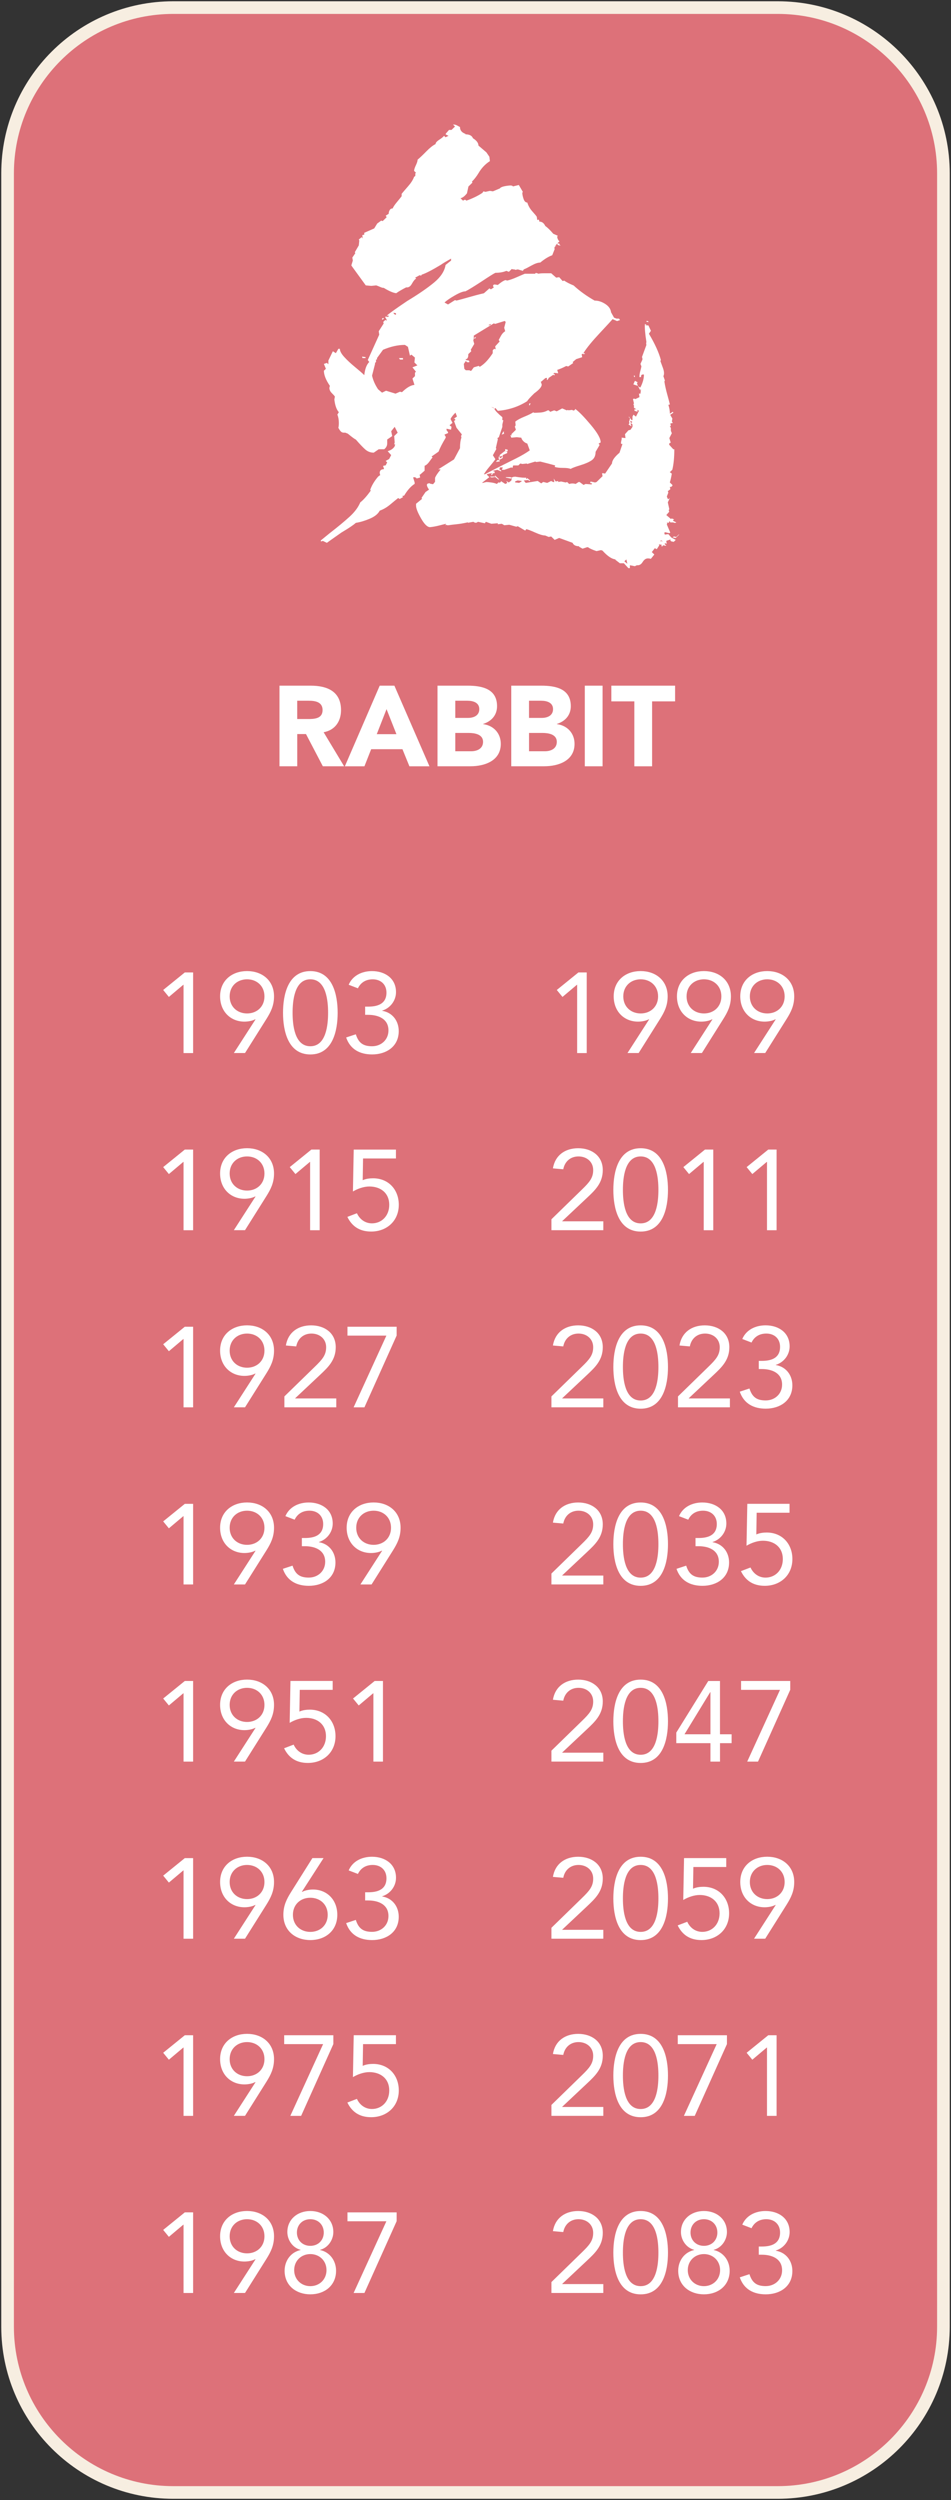 <?xml version="1.0" encoding="utf-8"?>
<!-- Generator: Adobe Illustrator 27.0.0, SVG Export Plug-In . SVG Version: 6.00 Build 0)  -->
<svg version="1.1" id="Rabbit" xmlns="http://www.w3.org/2000/svg" xmlns:xlink="http://www.w3.org/1999/xlink" x="0px" y="0px"
	 viewBox="0 0 376 988" style="enable-background:new 0 0 376 988;" xml:space="preserve">
<rect x="0" y="0" width="376" height="988" fill="#333333" stroke="none"/>
<style type="text/css">
	.st0{fill:#dd7179;}
	.st1{fill:#F7EEE1;}
	.st2{fill:#FFFFFF;}
</style>
<g>
	<g>
		<path class="st0" d="M68.5,985C32.38,985,3,955.62,3,919.5v-851C3,32.38,32.38,3,68.5,3h239C343.62,3,373,32.38,373,68.5v851
			c0,36.12-29.38,65.5-65.5,65.5H68.5z"/>
		<path class="st1" d="M307.5,5.5c34.74,0,63,28.26,63,63v851c0,34.74-28.26,63-63,63h-239c-34.74,0-63-28.26-63-63v-851
			c0-34.74,28.26-63,63-63H307.5 M307.5,0.5h-239c-37.56,0-68,30.44-68,68v851c0,37.56,30.44,68,68,68h239c37.56,0,68-30.44,68-68
			v-851C375.5,30.94,345.06,0.5,307.5,0.5L307.5,0.5z"/>
	</g>
	<g>
		<path class="st2" d="M110.49,270.97h12.33c6.53,0,12.01,2.25,12.01,9.67c0,4.45-2.38,7.92-6.88,8.73l8.1,13.45h-8.41l-6.66-12.73
			h-3.46v12.73h-7.02V270.97z M117.51,284.16h4.14c2.57,0,5.89-0.09,5.89-3.55c0-3.19-2.88-3.69-5.44-3.69h-4.59V284.16z"/>
		<path class="st2" d="M150.13,270.97h5.8l13.86,31.86h-7.92l-2.75-6.75h-12.37l-2.66,6.75h-7.74L150.13,270.97z M152.83,280.24
			l-3.87,9.9h7.78L152.83,280.24z"/>
		<path class="st2" d="M172.99,270.97h11.88c5.58,0,11.65,1.17,11.65,8.1c0,3.56-2.21,5.98-5.49,7.02v0.09
			c4.18,0.54,6.97,3.65,6.97,7.78c0,6.66-6.3,8.86-11.97,8.86h-13.05V270.97z M180.01,283.71h5.08c2.16,0,4.41-0.9,4.41-3.46
			c0-2.66-2.52-3.33-4.72-3.33h-4.77V283.71z M180.01,296.89h6.3c2.2,0,4.68-0.94,4.68-3.73c0-3.01-3.38-3.51-5.67-3.51h-5.31
			V296.89z"/>
		<path class="st2" d="M202.15,270.97h11.88c5.58,0,11.65,1.17,11.65,8.1c0,3.56-2.21,5.98-5.49,7.02v0.09
			c4.18,0.54,6.97,3.65,6.97,7.78c0,6.66-6.3,8.86-11.97,8.86h-13.05V270.97z M209.17,283.71h5.08c2.16,0,4.41-0.9,4.41-3.46
			c0-2.66-2.52-3.33-4.73-3.33h-4.77V283.71z M209.17,296.89h6.3c2.21,0,4.68-0.94,4.68-3.73c0-3.01-3.38-3.51-5.67-3.51h-5.31
			V296.89z"/>
		<path class="st2" d="M231.22,270.97h7.02v31.86h-7.02V270.97z"/>
		<path class="st2" d="M250.8,277.18h-9.09v-6.21h25.2v6.21h-9.09v25.65h-7.02V277.18z"/>
	</g>
	<g>
		<g>
			<path class="st2" d="M76.35,416.17h-3.78v-27h-0.09l-5.71,4.81l-2.25-2.75l8.55-6.93h3.28V416.17z"/>
			<path class="st2" d="M101.01,402.89l-0.09-0.09c-1.17,0.67-2.97,0.94-4.27,0.94c-5.53,0-9.63-4.05-9.63-9.99
				c0-6.21,4.64-9.99,10.66-9.99c6.03,0,10.66,3.78,10.66,9.99c0,3.69-1.3,6.21-3.01,8.95l-8.46,13.45h-4.41L101.01,402.89z
				 M104.56,393.76c0-4.14-3.06-6.75-6.88-6.75c-3.82,0-6.88,2.61-6.88,6.75c0,4.14,3.06,6.75,6.88,6.75
				C101.5,400.51,104.56,397.9,104.56,393.76z"/>
			<path class="st2" d="M122.7,383.77c8.77,0,10.8,9.23,10.8,16.47s-2.02,16.47-10.8,16.47c-8.77,0-10.8-9.22-10.8-16.47
				S113.92,383.77,122.7,383.77z M122.7,413.47c6.3,0,7.02-8.55,7.02-13.23c0-4.68-0.72-13.23-7.02-13.23
				c-6.3,0-7.02,8.55-7.02,13.23C115.68,404.92,116.4,413.47,122.7,413.47z"/>
			<path class="st2" d="M144.39,397.81h1.17c3.15,0,7.24-0.72,7.24-5.53c0-3.24-2.25-5.26-5.44-5.26c-2.65,0-4.72,1.21-5.85,3.55
				l-3.65-1.4c1.53-3.6,5.17-5.4,9.22-5.4c5.08,0,9.49,2.83,9.49,8.32c0,3.33-2.25,6.3-5.44,7.29v0.09c4.05,0.67,6.52,4,6.52,8.01
				c0,6.07-4.86,9.22-10.53,9.22c-4.81,0-8.64-1.98-10.26-6.7l3.82-1.26c1.08,3.42,2.92,4.73,6.43,4.73c3.6,0,6.48-2.56,6.48-6.25
				c0-4.68-4.14-6.17-8.05-6.17h-1.17V397.81z"/>
			<path class="st2" d="M76.35,486.17h-3.78v-27h-0.09l-5.71,4.81l-2.25-2.75l8.55-6.93h3.28V486.17z"/>
			<path class="st2" d="M101.01,472.89l-0.09-0.09c-1.17,0.67-2.97,0.94-4.27,0.94c-5.53,0-9.63-4.05-9.63-9.99
				c0-6.21,4.64-9.99,10.66-9.99c6.03,0,10.66,3.78,10.66,9.99c0,3.69-1.3,6.21-3.01,8.95l-8.46,13.45h-4.41L101.01,472.89z
				 M104.56,463.76c0-4.14-3.06-6.75-6.88-6.75c-3.82,0-6.88,2.61-6.88,6.75c0,4.14,3.06,6.75,6.88,6.75
				C101.5,470.51,104.56,467.9,104.56,463.76z"/>
			<path class="st2" d="M126.39,486.17h-3.78v-27h-0.09l-5.71,4.81l-2.25-2.75l8.55-6.93h3.28V486.17z"/>
			<path class="st2" d="M156.54,457.82h-13l-0.14,8.59c1.22-0.58,2.79-0.76,4.1-0.76c6.12,0,10.17,4.5,10.17,10.48
				c0,6.34-4.72,10.57-10.93,10.57c-4.81,0-7.69-2.29-9.4-5.8l3.78-1.44c1.08,2.38,3.24,4,5.94,4c3.82,0,6.84-2.93,6.84-7.33
				c0-4.68-3.42-7.24-7.88-7.24c-2.16,0-4.59,0.85-6.48,1.98l0.31-16.56h16.69V457.82z"/>
			<path class="st2" d="M76.35,556.17h-3.78v-27h-0.09l-5.71,4.82l-2.25-2.75l8.55-6.93h3.28V556.17z"/>
			<path class="st2" d="M101.01,542.89l-0.09-0.09c-1.17,0.67-2.97,0.94-4.27,0.94c-5.53,0-9.63-4.05-9.63-9.99
				c0-6.21,4.64-9.99,10.66-9.99c6.03,0,10.66,3.78,10.66,9.99c0,3.69-1.3,6.21-3.01,8.96l-8.46,13.45h-4.41L101.01,542.89z
				 M104.56,533.76c0-4.14-3.06-6.75-6.88-6.75c-3.82,0-6.88,2.61-6.88,6.75s3.06,6.75,6.88,6.75
				C101.5,540.51,104.56,537.9,104.56,533.76z"/>
			<path class="st2" d="M112.44,551.85l12.01-11.7c3.01-2.92,4.5-4.63,4.5-7.74c0-3.33-2.61-5.4-5.8-5.4s-5.44,2.02-6.03,5.08
				l-4.09-0.36c0.85-5.22,4.86-7.96,9.99-7.96c5.26,0,9.72,2.97,9.72,8.64c0,5.08-3.01,7.92-6.21,10.93l-9.81,9.22v0.09h16.24v3.51
				h-20.52V551.85z"/>
			<path class="st2" d="M156.81,527.82l-12.73,28.35h-4.27l12.96-28.35h-15.39v-3.51h19.44V527.82z"/>
			<path class="st2" d="M76.35,626.17h-3.78v-27h-0.09l-5.71,4.81l-2.25-2.74l8.55-6.93h3.28V626.17z"/>
			<path class="st2" d="M101.01,612.89l-0.09-0.09c-1.17,0.67-2.97,0.94-4.27,0.94c-5.53,0-9.63-4.05-9.63-9.99
				c0-6.21,4.64-9.99,10.66-9.99c6.03,0,10.66,3.78,10.66,9.99c0,3.69-1.3,6.21-3.01,8.96l-8.46,13.45h-4.41L101.01,612.89z
				 M104.56,603.76c0-4.14-3.06-6.75-6.88-6.75c-3.82,0-6.88,2.61-6.88,6.75s3.06,6.75,6.88,6.75
				C101.5,610.51,104.56,607.9,104.56,603.76z"/>
			<path class="st2" d="M119.37,607.81h1.17c3.15,0,7.24-0.72,7.24-5.53c0-3.24-2.25-5.27-5.44-5.27c-2.65,0-4.72,1.21-5.85,3.56
				l-3.65-1.4c1.53-3.6,5.17-5.4,9.22-5.4c5.08,0,9.49,2.83,9.49,8.32c0,3.33-2.25,6.3-5.44,7.29v0.09c4.05,0.67,6.52,4,6.52,8.01
				c0,6.07-4.86,9.22-10.53,9.22c-4.81,0-8.64-1.98-10.26-6.71l3.82-1.26c1.08,3.42,2.92,4.72,6.43,4.72c3.6,0,6.48-2.56,6.48-6.25
				c0-4.68-4.14-6.16-8.05-6.16h-1.17V607.81z"/>
			<path class="st2" d="M151.05,612.89l-0.09-0.09c-1.17,0.67-2.97,0.94-4.27,0.94c-5.53,0-9.63-4.05-9.63-9.99
				c0-6.21,4.64-9.99,10.66-9.99c6.03,0,10.66,3.78,10.66,9.99c0,3.69-1.3,6.21-3.01,8.96l-8.46,13.45h-4.41L151.05,612.89z
				 M154.6,603.76c0-4.14-3.06-6.75-6.88-6.75c-3.82,0-6.88,2.61-6.88,6.75s3.06,6.75,6.88,6.75
				C151.54,610.51,154.6,607.9,154.6,603.76z"/>
			<path class="st2" d="M76.35,696.17h-3.78v-27h-0.09l-5.71,4.81l-2.25-2.74l8.55-6.93h3.28V696.17z"/>
			<path class="st2" d="M101.01,682.89l-0.09-0.09c-1.17,0.67-2.97,0.94-4.27,0.94c-5.53,0-9.63-4.05-9.63-9.99
				c0-6.21,4.64-9.99,10.66-9.99c6.03,0,10.66,3.78,10.66,9.99c0,3.69-1.3,6.21-3.01,8.96l-8.46,13.45h-4.41L101.01,682.89z
				 M104.56,673.76c0-4.14-3.06-6.75-6.88-6.75c-3.82,0-6.88,2.61-6.88,6.75s3.06,6.75,6.88,6.75
				C101.5,680.51,104.56,677.9,104.56,673.76z"/>
			<path class="st2" d="M131.52,667.82h-13l-0.14,8.59c1.22-0.58,2.79-0.77,4.1-0.77c6.12,0,10.17,4.5,10.17,10.49
				c0,6.34-4.72,10.57-10.93,10.57c-4.81,0-7.69-2.29-9.4-5.8l3.78-1.44c1.08,2.38,3.24,4,5.94,4c3.82,0,6.84-2.92,6.84-7.33
				c0-4.68-3.42-7.25-7.87-7.25c-2.16,0-4.59,0.85-6.48,1.98l0.31-16.56h16.69V667.82z"/>
			<path class="st2" d="M151.41,696.17h-3.78v-27h-0.09l-5.71,4.81l-2.25-2.74l8.55-6.93h3.28V696.17z"/>
			<path class="st2" d="M76.35,766.17h-3.78v-27h-0.09l-5.71,4.81l-2.25-2.74l8.55-6.93h3.28V766.17z"/>
			<path class="st2" d="M101.01,752.89l-0.09-0.09c-1.17,0.67-2.97,0.94-4.27,0.94c-5.53,0-9.63-4.05-9.63-9.99
				c0-6.21,4.64-9.99,10.66-9.99c6.03,0,10.66,3.78,10.66,9.99c0,3.69-1.3,6.21-3.01,8.96l-8.46,13.45h-4.41L101.01,752.89z
				 M104.56,743.76c0-4.14-3.06-6.75-6.88-6.75c-3.82,0-6.88,2.61-6.88,6.75s3.06,6.75,6.88,6.75
				C101.5,750.51,104.56,747.9,104.56,743.76z"/>
			<path class="st2" d="M119.37,747.58l0.09,0.09c1.17-0.67,2.97-0.95,4.27-0.95c5.53,0,9.63,4.05,9.63,9.99
				c0,6.21-4.63,9.99-10.66,9.99s-10.66-3.78-10.66-9.99c0-3.69,1.31-6.21,3.02-8.96l8.46-13.45h4.41L119.37,747.58z M115.81,756.72
				c0,4.14,3.06,6.75,6.88,6.75c3.83,0,6.88-2.61,6.88-6.75c0-4.14-3.06-6.75-6.88-6.75C118.87,749.97,115.81,752.58,115.81,756.72z
				"/>
			<path class="st2" d="M144.39,747.81h1.17c3.15,0,7.24-0.72,7.24-5.53c0-3.24-2.25-5.27-5.44-5.27c-2.65,0-4.72,1.21-5.85,3.56
				l-3.65-1.4c1.53-3.6,5.17-5.4,9.22-5.4c5.08,0,9.49,2.83,9.49,8.32c0,3.33-2.25,6.3-5.44,7.29v0.09c4.05,0.67,6.52,4,6.52,8.01
				c0,6.07-4.86,9.22-10.53,9.22c-4.81,0-8.64-1.98-10.26-6.71l3.82-1.26c1.08,3.42,2.92,4.72,6.43,4.72c3.6,0,6.48-2.56,6.48-6.25
				c0-4.68-4.14-6.16-8.05-6.16h-1.17V747.81z"/>
			<path class="st2" d="M76.35,836.17h-3.78v-27h-0.09l-5.71,4.81l-2.25-2.74l8.55-6.93h3.28V836.17z"/>
			<path class="st2" d="M101.01,822.89l-0.09-0.09c-1.17,0.67-2.97,0.94-4.27,0.94c-5.53,0-9.63-4.05-9.63-9.99
				c0-6.21,4.64-9.99,10.66-9.99c6.03,0,10.66,3.78,10.66,9.99c0,3.69-1.3,6.21-3.01,8.96l-8.46,13.45h-4.41L101.01,822.89z
				 M104.56,813.76c0-4.14-3.06-6.75-6.88-6.75c-3.82,0-6.88,2.61-6.88,6.75s3.06,6.75,6.88,6.75
				C101.5,820.51,104.56,817.9,104.56,813.76z"/>
			<path class="st2" d="M131.79,807.82l-12.73,28.35h-4.27l12.96-28.35h-15.39v-3.51h19.44V807.82z"/>
			<path class="st2" d="M156.54,807.82h-13l-0.14,8.59c1.22-0.58,2.79-0.77,4.1-0.77c6.12,0,10.17,4.5,10.17,10.49
				c0,6.34-4.72,10.57-10.93,10.57c-4.81,0-7.69-2.29-9.4-5.8l3.78-1.44c1.08,2.38,3.24,4,5.94,4c3.82,0,6.84-2.92,6.84-7.33
				c0-4.68-3.42-7.25-7.88-7.25c-2.16,0-4.59,0.85-6.48,1.98l0.31-16.56h16.69V807.82z"/>
			<path class="st2" d="M76.35,906.17h-3.78v-27h-0.09l-5.71,4.81l-2.25-2.74l8.55-6.93h3.28V906.17z"/>
			<path class="st2" d="M101.01,892.89l-0.09-0.09c-1.17,0.67-2.97,0.94-4.27,0.94c-5.53,0-9.63-4.05-9.63-9.99
				c0-6.21,4.64-9.99,10.66-9.99c6.03,0,10.66,3.78,10.66,9.99c0,3.69-1.3,6.21-3.01,8.96l-8.46,13.45h-4.41L101.01,892.89z
				 M104.56,883.76c0-4.14-3.06-6.75-6.88-6.75c-3.82,0-6.88,2.61-6.88,6.75s3.06,6.75,6.88,6.75
				C101.5,890.51,104.56,887.9,104.56,883.76z"/>
			<path class="st2" d="M122.7,873.77c5.13,0,9.09,3.33,9.09,8.32c0,3.01-1.98,6.17-5.22,7.02v0.09c3.82,0.81,6.3,4.18,6.3,8.19
				c0,5.8-4.5,9.31-10.17,9.31c-5.67,0-10.17-3.51-10.17-9.31c0-4,2.48-7.38,6.3-8.19v-0.09c-3.24-0.85-5.22-4-5.22-7.02
				C113.61,877.1,117.57,873.77,122.7,873.77z M122.7,903.47c3.56,0,6.39-2.61,6.39-6.34c0-3.73-2.83-6.34-6.39-6.34
				c-3.55,0-6.39,2.61-6.39,6.34C116.31,900.86,119.14,903.47,122.7,903.47z M122.7,887.54c3.15,0,5.31-2.25,5.31-5.26
				c0-3.02-2.16-5.27-5.31-5.27s-5.31,2.25-5.31,5.27C117.39,885.29,119.55,887.54,122.7,887.54z"/>
			<path class="st2" d="M156.81,877.82l-12.73,28.35h-4.27l12.96-28.35h-15.39v-3.51h19.44V877.82z"/>
		</g>
		<g>
			<path class="st2" d="M231.97,416.17h-3.78v-27h-0.09l-5.71,4.81l-2.25-2.75l8.55-6.93h3.28V416.17z"/>
			<path class="st2" d="M256.63,402.89l-0.09-0.09c-1.17,0.67-2.97,0.94-4.27,0.94c-5.54,0-9.63-4.05-9.63-9.99
				c0-6.21,4.63-9.99,10.66-9.99c6.03,0,10.67,3.78,10.67,9.99c0,3.69-1.3,6.21-3.01,8.95l-8.46,13.45h-4.41L256.63,402.89z
				 M260.19,393.76c0-4.14-3.06-6.75-6.88-6.75c-3.82,0-6.88,2.61-6.88,6.75c0,4.14,3.06,6.75,6.88,6.75
				C257.13,400.51,260.19,397.9,260.19,393.76z"/>
			<path class="st2" d="M281.65,402.89l-0.09-0.09c-1.17,0.67-2.97,0.94-4.28,0.94c-5.53,0-9.63-4.05-9.63-9.99
				c0-6.21,4.63-9.99,10.67-9.99c6.03,0,10.66,3.78,10.66,9.99c0,3.69-1.3,6.21-3.01,8.95l-8.46,13.45h-4.41L281.65,402.89z
				 M285.21,393.76c0-4.14-3.06-6.75-6.88-6.75s-6.88,2.61-6.88,6.75c0,4.14,3.06,6.75,6.88,6.75S285.21,397.9,285.21,393.76z"/>
			<path class="st2" d="M306.67,402.89l-0.09-0.09c-1.17,0.67-2.97,0.94-4.27,0.94c-5.54,0-9.63-4.05-9.63-9.99
				c0-6.21,4.63-9.99,10.66-9.99c6.03,0,10.67,3.78,10.67,9.99c0,3.69-1.3,6.21-3.01,8.95l-8.46,13.45h-4.41L306.67,402.89z
				 M310.23,393.76c0-4.14-3.06-6.75-6.88-6.75c-3.82,0-6.88,2.61-6.88,6.75c0,4.14,3.06,6.75,6.88,6.75
				C307.17,400.51,310.23,397.9,310.23,393.76z"/>
			<path class="st2" d="M218.02,481.85l12.01-11.7c3.01-2.92,4.5-4.63,4.5-7.74c0-3.33-2.61-5.4-5.8-5.4c-3.2,0-5.45,2.02-6.03,5.08
				l-4.09-0.36c0.86-5.22,4.86-7.96,9.99-7.96c5.26,0,9.72,2.97,9.72,8.64c0,5.08-3.01,7.92-6.21,10.93l-9.81,9.22v0.09h16.24v3.51
				h-20.52V481.85z"/>
			<path class="st2" d="M253.3,453.77c8.78,0,10.8,9.23,10.8,16.47s-2.02,16.47-10.8,16.47c-8.77,0-10.8-9.22-10.8-16.47
				S244.53,453.77,253.3,453.77z M253.3,483.47c6.3,0,7.02-8.55,7.02-13.23c0-4.68-0.72-13.23-7.02-13.23
				c-6.3,0-7.02,8.55-7.02,13.23C246.28,474.92,247,483.47,253.3,483.47z"/>
			<path class="st2" d="M282.01,486.17h-3.78v-27h-0.09l-5.71,4.81l-2.25-2.75l8.55-6.93h3.28V486.17z"/>
			<path class="st2" d="M307.03,486.17h-3.78v-27h-0.09l-5.71,4.81l-2.25-2.75l8.55-6.93h3.29V486.17z"/>
			<path class="st2" d="M218.02,551.85l12.01-11.7c3.01-2.92,4.5-4.63,4.5-7.74c0-3.33-2.61-5.4-5.8-5.4c-3.2,0-5.45,2.02-6.03,5.08
				l-4.09-0.36c0.86-5.22,4.86-7.96,9.99-7.96c5.26,0,9.72,2.97,9.72,8.64c0,5.08-3.01,7.92-6.21,10.93l-9.81,9.22v0.09h16.24v3.51
				h-20.52V551.85z"/>
			<path class="st2" d="M253.3,523.77c8.78,0,10.8,9.22,10.8,16.47c0,7.25-2.02,16.47-10.8,16.47c-8.77,0-10.8-9.22-10.8-16.47
				C242.5,532.99,244.53,523.77,253.3,523.77z M253.3,553.47c6.3,0,7.02-8.55,7.02-13.23s-0.72-13.23-7.02-13.23
				c-6.3,0-7.02,8.55-7.02,13.23S247,553.47,253.3,553.47z"/>
			<path class="st2" d="M268.06,551.85l12.01-11.7c3.01-2.92,4.5-4.63,4.5-7.74c0-3.33-2.61-5.4-5.8-5.4c-3.2,0-5.45,2.02-6.03,5.08
				l-4.09-0.36c0.86-5.22,4.86-7.96,9.99-7.96c5.26,0,9.72,2.97,9.72,8.64c0,5.08-3.01,7.92-6.21,10.93l-9.81,9.22v0.09h16.24v3.51
				h-20.52V551.85z"/>
			<path class="st2" d="M300.01,537.81h1.17c3.15,0,7.24-0.72,7.24-5.54c0-3.24-2.25-5.26-5.44-5.26c-2.66,0-4.72,1.21-5.85,3.55
				l-3.65-1.4c1.53-3.6,5.17-5.4,9.22-5.4c5.08,0,9.5,2.83,9.5,8.32c0,3.33-2.25,6.3-5.45,7.29v0.09c4.05,0.67,6.53,4,6.53,8.01
				c0,6.07-4.86,9.22-10.53,9.22c-4.81,0-8.64-1.98-10.26-6.71l3.82-1.26c1.08,3.42,2.92,4.72,6.43,4.72c3.6,0,6.48-2.56,6.48-6.25
				c0-4.68-4.14-6.16-8.05-6.16h-1.17V537.81z"/>
			<path class="st2" d="M218.02,621.85l12.01-11.7c3.01-2.92,4.5-4.63,4.5-7.74c0-3.33-2.61-5.4-5.8-5.4c-3.2,0-5.45,2.03-6.03,5.08
				l-4.09-0.36c0.86-5.22,4.86-7.96,9.99-7.96c5.26,0,9.72,2.97,9.72,8.64c0,5.08-3.01,7.92-6.21,10.93l-9.81,9.22v0.09h16.24v3.51
				h-20.52V621.85z"/>
			<path class="st2" d="M253.3,593.77c8.78,0,10.8,9.22,10.8,16.47c0,7.25-2.02,16.47-10.8,16.47c-8.77,0-10.8-9.22-10.8-16.47
				C242.5,602.99,244.53,593.77,253.3,593.77z M253.3,623.47c6.3,0,7.02-8.55,7.02-13.23s-0.72-13.23-7.02-13.23
				c-6.3,0-7.02,8.55-7.02,13.23S247,623.47,253.3,623.47z"/>
			<path class="st2" d="M274.99,607.81h1.17c3.15,0,7.25-0.72,7.25-5.53c0-3.24-2.25-5.27-5.45-5.27c-2.65,0-4.72,1.21-5.85,3.56
				l-3.64-1.4c1.53-3.6,5.17-5.4,9.22-5.4c5.08,0,9.49,2.83,9.49,8.32c0,3.33-2.25,6.3-5.44,7.29v0.09c4.05,0.67,6.52,4,6.52,8.01
				c0,6.07-4.86,9.22-10.53,9.22c-4.81,0-8.64-1.98-10.26-6.71l3.83-1.26c1.08,3.42,2.92,4.72,6.43,4.72c3.6,0,6.48-2.56,6.48-6.25
				c0-4.68-4.14-6.16-8.05-6.16h-1.17V607.81z"/>
			<path class="st2" d="M312.16,597.82h-13l-0.13,8.59c1.21-0.58,2.79-0.77,4.09-0.77c6.12,0,10.17,4.5,10.17,10.49
				c0,6.34-4.72,10.57-10.93,10.57c-4.82,0-7.7-2.29-9.41-5.8l3.78-1.44c1.08,2.38,3.24,4,5.94,4c3.83,0,6.84-2.92,6.84-7.33
				c0-4.68-3.42-7.25-7.88-7.25c-2.16,0-4.59,0.85-6.48,1.98l0.32-16.56h16.69V597.82z"/>
			<path class="st2" d="M218.02,691.85l12.01-11.7c3.01-2.92,4.5-4.63,4.5-7.74c0-3.33-2.61-5.4-5.8-5.4c-3.2,0-5.45,2.03-6.03,5.08
				l-4.09-0.36c0.86-5.22,4.86-7.96,9.99-7.96c5.26,0,9.72,2.97,9.72,8.64c0,5.08-3.01,7.92-6.21,10.93l-9.81,9.22v0.09h16.24v3.51
				h-20.52V691.85z"/>
			<path class="st2" d="M253.3,663.77c8.78,0,10.8,9.22,10.8,16.47c0,7.25-2.02,16.47-10.8,16.47c-8.77,0-10.8-9.22-10.8-16.47
				C242.5,672.99,244.53,663.77,253.3,663.77z M253.3,693.47c6.3,0,7.02-8.55,7.02-13.23s-0.72-13.23-7.02-13.23
				c-6.3,0-7.02,8.55-7.02,13.23S247,693.47,253.3,693.47z"/>
			<path class="st2" d="M284.67,685.37h4.59v3.51h-4.59v7.29h-3.78v-7.29h-13.5v-4.18l12.64-20.38h4.63V685.37z M280.89,668.72
				h-0.09l-10.17,16.65h10.26V668.72z"/>
			<path class="st2" d="M312.43,667.82l-12.73,28.35h-4.27l12.96-28.35h-15.39v-3.51h19.44V667.82z"/>
			<path class="st2" d="M218.02,761.85l12.01-11.7c3.01-2.92,4.5-4.63,4.5-7.74c0-3.33-2.61-5.4-5.8-5.4c-3.2,0-5.45,2.03-6.03,5.08
				l-4.09-0.36c0.86-5.22,4.86-7.96,9.99-7.96c5.26,0,9.72,2.97,9.72,8.64c0,5.08-3.01,7.92-6.21,10.93l-9.81,9.22v0.09h16.24v3.51
				h-20.52V761.85z"/>
			<path class="st2" d="M253.3,733.77c8.78,0,10.8,9.22,10.8,16.47c0,7.25-2.02,16.47-10.8,16.47c-8.77,0-10.8-9.22-10.8-16.47
				C242.5,742.99,244.53,733.77,253.3,733.77z M253.3,763.47c6.3,0,7.02-8.55,7.02-13.23s-0.72-13.23-7.02-13.23
				c-6.3,0-7.02,8.55-7.02,13.23S247,763.47,253.3,763.47z"/>
			<path class="st2" d="M287.14,737.82h-13l-0.14,8.59c1.22-0.58,2.79-0.77,4.1-0.77c6.12,0,10.17,4.5,10.17,10.49
				c0,6.34-4.72,10.57-10.93,10.57c-4.81,0-7.69-2.29-9.4-5.8l3.78-1.44c1.08,2.38,3.24,4,5.94,4c3.82,0,6.84-2.92,6.84-7.33
				c0-4.68-3.42-7.25-7.88-7.25c-2.16,0-4.59,0.85-6.48,1.98l0.31-16.56h16.69V737.82z"/>
			<path class="st2" d="M306.67,752.89l-0.09-0.09c-1.17,0.67-2.97,0.94-4.27,0.94c-5.54,0-9.63-4.05-9.63-9.99
				c0-6.21,4.63-9.99,10.66-9.99c6.03,0,10.67,3.78,10.67,9.99c0,3.69-1.3,6.21-3.01,8.96l-8.46,13.45h-4.41L306.67,752.89z
				 M310.23,743.76c0-4.14-3.06-6.75-6.88-6.75c-3.82,0-6.88,2.61-6.88,6.75s3.06,6.75,6.88,6.75
				C307.17,750.51,310.23,747.9,310.23,743.76z"/>
			<path class="st2" d="M218.02,831.85l12.01-11.7c3.01-2.92,4.5-4.63,4.5-7.74c0-3.33-2.61-5.4-5.8-5.4c-3.2,0-5.45,2.03-6.03,5.08
				l-4.09-0.36c0.86-5.22,4.86-7.96,9.99-7.96c5.26,0,9.72,2.97,9.72,8.64c0,5.08-3.01,7.92-6.21,10.93l-9.81,9.22v0.09h16.24v3.51
				h-20.52V831.85z"/>
			<path class="st2" d="M253.3,803.77c8.78,0,10.8,9.22,10.8,16.47c0,7.25-2.02,16.47-10.8,16.47c-8.77,0-10.8-9.22-10.8-16.47
				C242.5,812.99,244.53,803.77,253.3,803.77z M253.3,833.47c6.3,0,7.02-8.55,7.02-13.23s-0.72-13.23-7.02-13.23
				c-6.3,0-7.02,8.55-7.02,13.23S247,833.47,253.3,833.47z"/>
			<path class="st2" d="M287.41,807.82l-12.73,28.35h-4.28l12.96-28.35h-15.39v-3.51h19.44V807.82z"/>
			<path class="st2" d="M307.03,836.17h-3.78v-27h-0.09l-5.71,4.81l-2.25-2.74l8.55-6.93h3.29V836.17z"/>
			<path class="st2" d="M218.02,901.85l12.01-11.7c3.01-2.92,4.5-4.63,4.5-7.74c0-3.33-2.61-5.4-5.8-5.4c-3.2,0-5.45,2.03-6.03,5.08
				l-4.09-0.36c0.86-5.22,4.86-7.96,9.99-7.96c5.26,0,9.72,2.97,9.72,8.64c0,5.08-3.01,7.92-6.21,10.93l-9.81,9.22v0.09h16.24v3.51
				h-20.52V901.85z"/>
			<path class="st2" d="M253.3,873.77c8.78,0,10.8,9.22,10.8,16.47c0,7.25-2.02,16.47-10.8,16.47c-8.77,0-10.8-9.22-10.8-16.47
				C242.5,882.99,244.53,873.77,253.3,873.77z M253.3,903.47c6.3,0,7.02-8.55,7.02-13.23s-0.72-13.23-7.02-13.23
				c-6.3,0-7.02,8.55-7.02,13.23S247,903.47,253.3,903.47z"/>
			<path class="st2" d="M278.32,873.77c5.13,0,9.09,3.33,9.09,8.32c0,3.01-1.98,6.17-5.22,7.02v0.09c3.82,0.81,6.3,4.18,6.3,8.19
				c0,5.8-4.5,9.31-10.17,9.31s-10.17-3.51-10.17-9.31c0-4,2.48-7.38,6.3-8.19v-0.09c-3.24-0.85-5.22-4-5.22-7.02
				C269.23,877.1,273.19,873.77,278.32,873.77z M278.32,903.47c3.55,0,6.39-2.61,6.39-6.34c0-3.73-2.83-6.34-6.39-6.34
				s-6.39,2.61-6.39,6.34C271.93,900.86,274.77,903.47,278.32,903.47z M278.32,887.54c3.15,0,5.31-2.25,5.31-5.26
				c0-3.02-2.16-5.27-5.31-5.27c-3.15,0-5.31,2.25-5.31,5.27C273.01,885.29,275.17,887.54,278.32,887.54z"/>
			<path class="st2" d="M300.01,887.81h1.17c3.15,0,7.24-0.72,7.24-5.53c0-3.24-2.25-5.27-5.44-5.27c-2.66,0-4.72,1.21-5.85,3.56
				l-3.65-1.4c1.53-3.6,5.17-5.4,9.22-5.4c5.08,0,9.5,2.83,9.5,8.32c0,3.33-2.25,6.3-5.45,7.29v0.09c4.05,0.67,6.53,4,6.53,8.01
				c0,6.07-4.86,9.22-10.53,9.22c-4.81,0-8.64-1.98-10.26-6.71l3.82-1.26c1.08,3.42,2.92,4.72,6.43,4.72c3.6,0,6.48-2.56,6.48-6.25
				c0-4.68-4.14-6.16-8.05-6.16h-1.17V887.81z"/>
		</g>
	</g>
	<g>
		<path class="st2" d="M265.39,212.4l1.78,0.96l-0.79,0.77l-0.99-0.19l-0.39-0.39l0.2-0.39l-1.78,0.58l0.2,1.16l-0.59-0.19h-0.2
			c0,0.39,0.06,0.58,0.2,0.58c0.13,0,0.26,0.06,0.39,0.19l-0.2,0.19l-1.18-0.19v0.39h-0.59l0.2-0.58l-1.18-0.19l0.2,0.39l-0.99,1.54
			l-0.79-0.39l-1.18,1.54l0.99,0.96l-1.38,1.73c-0.26-0.13-0.66-0.19-1.18-0.19c-0.79,0-1.48,0.48-2.07,1.44
			c-0.59,0.96-1.35,1.38-2.27,1.25l-0.79,0.39l-1.97-0.39v1.16h-0.59l-1.77-1.93h-1.58l-1.77-1.35v-0.19
			c-1.45-0.13-3.16-1.29-5.13-3.47l-0.59-0.19l-1.77,0.39c-1.58-0.52-2.7-1.03-3.35-1.54h-0.39l-1.77,0.58l-1.38-0.77v-0.19
			c-1.32,0-2.17-0.45-2.56-1.35l-5.32-1.93l-1.77,0.77l-1.38-1.35l-0.99,0.19l-1.38-0.58c-0.92,0-2.24-0.39-3.94-1.16
			c-1.71-0.77-2.89-1.22-3.55-1.35l-0.39,0.58l-2.96-1.73l-0.59,0.19l-2.76-0.77l-1.97,0.19l-0.99-0.58l-1.58,0.19v-0.39l-2.56,0.19
			l-2.17-0.77l-0.39,0.58l-2.76-0.58c-0.53,0.51-1.12,0.51-1.77,0l-2.17,0.39v-0.19c-1.71,0.39-3.22,0.64-4.54,0.77
			c-1.32,0.13-2.37,0.26-3.15,0.39h-0.59v-0.19l-0.59,0.19l0.2-0.58c-0.53,0.13-1.41,0.35-2.66,0.67c-1.25,0.32-2.46,0.55-3.65,0.67
			c-1.05,0-2.24-1.16-3.55-3.47c-1.32-2.31-1.97-3.98-1.97-5.01v-0.77l2.37-1.93l-0.2-0.39l1.58-2.31l1.38-0.96
			c-1.18-1.67-1.12-2.5,0.2-2.5c0.13,0,0.23,0.07,0.3,0.19c0.06,0.13,0.1,0.13,0.1,0l0.99,0.19l0.79-0.96v-1.54
			c0.26-0.77,0.99-1.86,2.17-3.27l-0.39-0.19l-0.2,0.19l-0.2-0.19l6.11-3.85l2.37-4.43c0-1.8,0.2-3.21,0.59-4.24
			c-0.13-0.13-0.17-0.35-0.1-0.67c0.06-0.32,0.16-0.48,0.3-0.48l-2.17-2.7l-0.99-2.7c0.39-0.13,0.56-0.32,0.49-0.58
			c-0.07-0.26-0.3-0.32-0.69-0.19l1.38-0.96l-0.59-1.54c-0.92,0.9-1.58,1.73-1.97,2.5l0.79,1.54l-1.18,0.96l0.79,0.58l-0.2,1.16
			l-1.77-0.39v0.58l0.59,0.77v0.39l-1.38,0.58c0,0.13,0.1,0.32,0.3,0.58c0.2,0.26,0.23,0.51,0.1,0.77
			c-1.32,2.19-2.24,3.98-2.76,5.39l-2.76,1.93l0.39,0.39c-0.27,0.26-0.69,0.8-1.28,1.64c-0.59,0.84-1.22,1.38-1.87,1.64v1.93
			l-1.77,1.54h-0.2l0.2,1.16l-1.38,0.39c-0.13-0.26-0.36-0.42-0.69-0.48c-0.33-0.06-0.56-0.03-0.69,0.1l0.59,1.93v0.58
			c-1.45,0.9-2.83,2.44-4.14,4.62l-0.79,0.19l0.39,0.39l-1.38,0.77l-0.59-0.39c-0.66,0.51-1.68,1.35-3.06,2.5
			c-1.38,1.16-2.79,1.99-4.24,2.5c-0.66,1.29-1.97,2.34-3.94,3.18c-1.97,0.84-3.81,1.38-5.52,1.64c-0.79,0.77-2.7,2.06-5.72,3.85
			c-3.29,2.31-5.19,3.66-5.72,4.05l-1.58-0.77l-0.59,0.19h-0.2v-0.39l3.55-2.89c3.15-2.44,5.75-4.59,7.79-6.45
			c2.04-1.86,3.45-3.76,4.24-5.68c1.18-0.9,2.56-2.44,4.14-4.62l-0.2-0.39c0.66-1.8,1.71-3.53,3.15-5.2l0.79-0.58l-0.2-0.77
			c0-1.03,0.52-1.54,1.58-1.54c0.13-0.13,0.13-0.32,0-0.58c-0.13-0.26-0.2-0.51-0.2-0.77l0.99-0.19l0.59-1.16l-0.59-0.58l1.38-0.77
			l0.79-1.54l-1.38-1.54c1.31-0.39,2.23-1.03,2.76-1.93l0.2-0.77h-0.39l0.2-0.77l-0.2-2.5l1.38-1.35l-1.18-2.31l-1.38,1.73
			l0.39,1.93l-1.97,1.35v1.54c0,0.9-0.39,1.67-1.18,2.31h-2.17l-1.97,1.35c-1.32,0-2.46-0.45-3.45-1.35
			c-0.99-0.9-2.2-2.18-3.65-3.85c-0.39-0.13-1.45-0.9-3.15-2.31l-0.99-0.39h-0.59c-0.53,0-0.96-0.19-1.28-0.58
			c-0.33-0.39-0.62-0.83-0.89-1.35c0.13-0.39,0.2-1.03,0.2-1.93c0-1.28-0.2-2.38-0.59-3.27l0.59-0.96c-0.92-1.03-1.51-2.7-1.77-5.01
			l0.2-1.16c-0.13-0.26-0.53-0.7-1.18-1.35c-0.66-0.64-0.99-1.35-0.99-2.12l0.2-0.77c-1.58-2.31-2.37-4.3-2.37-5.97l0.79-0.77
			l-0.79-1.93l1.18-0.39c0.13,0,0.23,0.1,0.3,0.29c0.06,0.19,0.16,0.23,0.3,0.1v-1.35l1.77-3.66l1.18,0.77l0.99-1.73h0.59
			c0,0.9,0.59,1.99,1.77,3.27c1.18,1.29,2.59,2.6,4.24,3.95c1.64,1.35,2.86,2.41,3.65,3.18c0.26-2.44,0.92-4.17,1.97-5.2l-0.59-0.77
			l4.53-10.02l-0.2-1.35l1.97-3.08l-0.2-0.58l0.79-0.77h0.2l0.2,0.19h0.2c0-0.26-0.13-0.58-0.39-0.96c-0.27-0.39-0.27-0.58,0-0.58
			c0.13,0,0.36,0.03,0.69,0.1c0.33,0.07,0.49-0.1,0.49-0.48h-0.79c1.18-1.03,3.88-2.95,8.08-5.78c4.47-2.7,8.02-5.14,10.65-7.32
			c2.63-2.18,4.14-4.49,4.54-6.94l2.17-1.73v-0.77c-1.84,1.03-3.22,1.86-4.14,2.5c-3.42,2.06-5.92,3.34-7.49,3.85l-0.2,0.39
			l-0.59-0.19l-1.77,0.96l0.39,0.39c-0.53,0.26-1.08,0.93-1.68,2.02c-0.59,1.09-1.35,1.57-2.27,1.44c-0.53,0.26-1.18,0.61-1.97,1.06
			c-0.79,0.45-1.45,0.87-1.97,1.25c-1.18-0.13-2.83-0.83-4.93-2.12h-0.2c-0.27,0-0.69-0.13-1.28-0.39
			c-0.59-0.26-1.08-0.45-1.48-0.58l-1.97,0.19l-2.17-0.19l-5.32-7.32l-0.39-0.58l0.59-1.93l-0.2-1.16l1.18-1.73l-0.2-0.39l1.58-2.7
			l0.2-1.93l-0.2-0.39l1.18-0.96l0.39,0.58l-0.2-1.35l0.79-0.19V92l3.94-1.73l1.18-1.93l1.58-1.16l0.59,0.19l1.58-1.54l-0.39-0.58
			l1.18-0.77c0-0.51,0.13-0.99,0.39-1.44c0.26-0.45,0.66-0.67,1.18-0.67c0.26-0.64,0.82-1.47,1.68-2.5c0.85-1.03,1.48-1.8,1.87-2.31
			v-0.96c0.52-0.64,1.38-1.64,2.56-2.99s1.97-2.6,2.37-3.76c0.39-0.13,0.56-0.42,0.49-0.87c-0.07-0.45,0.03-0.67,0.3-0.67
			l-0.79-0.77c0-0.51,0.23-1.25,0.69-2.22c0.46-0.96,0.69-1.7,0.69-2.22c0.92-0.77,2.07-1.86,3.45-3.27
			c1.38-1.41,2.59-2.38,3.65-2.89c0-0.51,0.49-1.09,1.48-1.73c0.99-0.64,1.61-1.16,1.87-1.54l0.59,0.58l1.18-0.58l-1.18-0.58
			l0.2-0.39l1.18-1.35h0.99l1.38-1.35l-0.79-0.77h0.39c0.39,0,0.82,0.13,1.28,0.39c0.46,0.26,0.82,0.45,1.08,0.58
			c0,1.29,0.72,2.19,2.17,2.7v0.19c1.58,0,2.56,0.52,2.96,1.54c1.44,0.9,2.17,1.86,2.17,2.89l3.15,2.7l1.18,1.73l0.2,1.73
			c-1.84,1.16-3.35,2.76-4.54,4.82c-0.79,1.29-1.65,2.38-2.56,3.27l0.2,0.39l-1.58,1.54l-0.59,2.7c-0.92,1.16-1.77,1.8-2.56,1.93
			l0.99,0.96l0.79-0.39l0.59,0.39c2.5-0.9,4.6-1.93,6.31-3.08l0.39-0.58l0.79,0.19l1.78-0.39l1.18,0.19l2.76-1.16
			c0.26-0.39,0.89-0.67,1.87-0.87c0.99-0.19,1.81-0.29,2.46-0.29c0.13,0,0.3,0.03,0.49,0.1c0.2,0.07,0.3,0.16,0.3,0.29l2.37-0.58
			l1.58,2.7l-0.2,0.39c0,0.64,0.16,1.44,0.49,2.41c0.33,0.96,0.82,1.44,1.48,1.44c0.39,1.29,1.05,2.44,1.97,3.47
			c0.92,1.03,1.51,1.73,1.77,2.12l0.2,1.35c0.52-0.39,0.79-0.19,0.79,0.58c1.05,0,1.84,0.58,2.37,1.73
			c0.92,0.64,1.97,1.67,3.16,3.08l1.77,0.77l-0.2,0.39c0,0.39,0.13,0.8,0.39,1.25c0.26,0.45,0.46,0.61,0.59,0.48l-0.79,0.77v0.19
			h0.59l0.2,0.58c0.13,0,0.23,0.03,0.3,0.1c0.06,0.07,0.03,0.1-0.1,0.1c-0.79,0-1.18-0.26-1.18-0.77l-0.99,1.16h0.2l-0.39,0.58
			l0.2,0.39l-0.99,2.5c-1.45,0.51-3.03,1.48-4.73,2.89c-0.92,0-2.07,0.39-3.45,1.16s-2.4,1.29-3.06,1.54l-0.39,0.58l-1.97-0.58
			l-0.99,0.19c-0.13-0.13-0.36-0.19-0.69-0.19c-0.33,0-0.56-0.06-0.69-0.19l-1.18,1.16l-0.99-0.39c-1.18,0.51-2.63,0.77-4.34,0.77
			c-0.79,0.39-2.63,1.54-5.52,3.47c-3.15,2.06-5.26,3.34-6.31,3.85c-0.92,0-2.34,0.55-4.24,1.64c-1.91,1.09-3.25,2.02-4.04,2.79
			l1.38,0.77l2.76-1.73l0.59,0.19c1.05-0.26,2.69-0.7,4.93-1.35c2.23-0.64,4.21-1.16,5.92-1.54l2.17-1.93l0.59,0.39l1.18-0.77
			c-0.27-0.26-0.36-0.51-0.3-0.77c0.06-0.26,0.3-0.39,0.69-0.39l1.18,0.19c0.13-0.13,0.49-0.42,1.08-0.87
			c0.59-0.45,1.21-0.8,1.87-1.06l0.79,0.19c1.05-0.26,2.23-0.67,3.55-1.25c1.31-0.58,2.43-1.06,3.35-1.44h4.14
			c0-0.26,0.16-0.35,0.49-0.29c0.33,0.07,0.56,0.16,0.69,0.29c0.52-0.13,1.31-0.19,2.37-0.19h2.76l1.97,1.73l1.18-0.19l1.38,1.54
			l0.59-0.19c0.92,0.64,2.17,1.29,3.75,1.93c2.37,2.19,5.13,4.17,8.28,5.97c1.45,0,2.86,0.45,4.24,1.35
			c1.38,0.9,2.13,1.99,2.27,3.27l1.18,2.12l0.99,0.39h0.99l0.39,0.58l-1.18,0.39l-1.77-0.77c-0.53,0.64-2.24,2.5-5.13,5.59
			c-2.89,3.08-5,5.65-6.31,7.71v0.19h0.59l-0.39,0.39l-0.59-0.19l-0.39,0.19l0.2,1.16l-2.37,0.77l-1.38,1.16l0.2,0.39l-1.97,1.35
			l-0.79-0.19c-1.18,0.64-2.37,1.16-3.55,1.54l0.39,1.35l-1.58-0.19l-0.39,0.39h0.39c0.13,0.13,0.2,0.26,0.2,0.39
			c0,0.13-0.07,0.19-0.2,0.19l-0.39-0.19l-1.97,1.35h0.2l-0.59,0.77l-0.2-0.39c0.26-0.51,0.06-0.64-0.59-0.39l-1.58,1.35h-0.2
			l0.39,1.16c0,0.9-0.99,2.06-2.96,3.47c-1.71,1.67-2.63,2.7-2.76,3.08c-3.42,2.19-7.3,3.47-11.63,3.85l-0.99-1.16l-0.39,0.39
			c0.39,0.77,1.44,1.86,3.15,3.28v1.16h0.39l-0.39,1.73v0.96l-1.38,4.05l-0.59,0.39l0.2,0.39l-0.79,3.47l0.2,0.39l-1.38,2.5
			l0.99,1.54c-0.53,0.77-1.28,1.73-2.27,2.89c-0.99,1.16-1.74,2.19-2.27,3.08h0.39c1.18-0.64,3.81-1.99,7.89-4.05
			c0.79-0.39,2.27-1.12,4.44-2.22c2.17-1.09,3.97-2.15,5.42-3.18l-0.99-2.7c-0.53-0.13-1.02-0.42-1.48-0.87
			c-0.46-0.45-0.76-0.93-0.89-1.44l-1.77-0.19l-2.17,0.19l-0.39-0.96h0.59l-0.2-0.39l1.77-1.73v-0.19l-0.39-1.16
			c0.26-0.13,0.36-0.42,0.3-0.87c-0.07-0.45-0.1-0.8-0.1-1.06c0.79-0.64,1.97-1.28,3.55-1.93c1.58-0.64,2.76-1.22,3.55-1.73
			l0.39,0.19c0.39,0,1.15-0.03,2.27-0.1c1.12-0.06,2.14-0.35,3.06-0.87h0.39l0.59,0.58l1.58-0.58l0.99,0.39l2.17-1.16l1.78,0.77
			l0.59-0.19v0.19l1.58-0.19c0.26,0.26,0.52,0.32,0.79,0.19c0.26-0.13,0.39-0.32,0.39-0.58c1.45,1.03,3.52,3.15,6.21,6.36
			c2.69,3.21,3.97,5.52,3.84,6.94l-0.79,0.39l0.39,0.58l-1.58,2.7c0,1.54-0.53,2.67-1.58,3.37c-1.05,0.71-2.53,1.35-4.44,1.93
			c-1.91,0.58-3.19,1.06-3.84,1.44c-0.66-0.26-1.65-0.39-2.96-0.39c-1.45,0-2.56-0.13-3.35-0.39l0.2-0.58
			c-0.92-0.26-1.87-0.51-2.86-0.77c-0.99-0.26-2.01-0.51-3.06-0.77l-1.58,0.19l-0.39-0.19l-3.15,0.96l-0.2-0.19l-1.77,0.19
			l-0.79-0.19l-0.79,0.77h-1.97c-0.13,0.13-0.2,0.29-0.2,0.48c0,0.19-0.07,0.36-0.2,0.48l-0.39-0.19l-2.76,0.96h-0.99l0.39-0.96
			h-1.18l-0.2,0.96c0.13-0.13,0.33-0.06,0.59,0.19c0.26,0.26,0.26,0.39,0,0.39l-1.38-0.58l-1.77,0.39l0.79,0.39l-0.2,0.58h-0.79
			c-0.66,0-1.38,0.13-2.17,0.39v0.19l0.99,0.96l-2.76,2.12v0.19l1.58-0.39c0.39,0,1.05,0.07,1.97,0.19
			c0.92,0.13,1.64,0.32,2.17,0.58l0.79-0.77c-0.13,0.26,0,0.32,0.39,0.19c0.39-0.13,0.52-0.32,0.39-0.58l1.77,1.16l0.79-0.39
			l-0.39-0.77l0.99,0.58l0.99-0.77l0.2-0.96h-0.2l-0.2,0.19l-1.97-0.39v-0.19h1.77l0.39,0.19l1.18-0.39v0.19l0.2-0.19
			c2.37,0.39,3.88,0.51,4.54,0.39c-0.13,0.26-0.13,0.42,0,0.48c0.13,0.07,0.26-0.03,0.39-0.29l1.18,0.96l-0.39,0.19l-0.39-0.39
			l-1.78,0.19l0.79,0.96l4.73-0.77l1.38,0.96l0.79-0.58l1.58,0.39l1.58-0.77c0.13,0.13,0.39,0.26,0.79,0.39
			c0.39,0.13,0.52,0,0.39-0.39l-0.2-0.96l0.79,1.16l0.99-0.19v0.39l1.18-0.19l1.77,0.39l0.59-0.19l0.79,0.77
			c0.92-0.26,1.77-0.26,2.56,0l1.18-0.77h0.39l1.58,1.16l0.79-0.39l2.37,0.19l0.2-0.39l-0.79-0.19l0.2-0.58l1.77,0.39l0.59-0.19
			l2.37-2.31l-0.2-1.16c0.66,0,1.05,0.07,1.18,0.19l2.76-4.05c0-1.16,0.99-2.57,2.96-4.24l1.18-3.47h-0.39
			c-0.13,0-0.2-0.13-0.2-0.39c0-0.26,0.06-0.64,0.2-1.16c0.13-0.51,0.13-0.83,0-0.96l1.58,0.19l-0.2-1.54l1.38-1.54l0.79-0.19
			l0.79-1.16v-0.96l-0.39-0.39h-0.39l0.39,1.16l-1.18-0.77c0.39-0.39,0.46-0.7,0.2-0.96l0.39-1.35c0-0.13-0.1-0.26-0.3-0.39
			c-0.2-0.13-0.23-0.26-0.1-0.39l0.99,1.35h0.39v-1.35l0.39-0.77l0.99,0.77l1.18-2.31l-0.59-0.39v0.77l-1.18-0.39v-0.58h0.79
			l-0.99-0.58v-0.96c-0.26-0.26-0.26-0.51,0-0.77l-0.39-1.73l0.39-0.19l0.59,0.19l1.58-0.77l-0.2-1.54c0,0.13,0.2,0.19,0.59,0.19
			l0.2-1.54l-0.2-0.39v0.77l-0.99-1.93c0.52,0.51,0.85,0.71,0.99,0.58c0.92-1.8,1.38-3.47,1.38-5.01c-0.27-0.13-0.49-0.13-0.69,0
			c-0.2,0.13-0.3,0.13-0.3,0l-0.2,0.96h-0.59c0-0.77,0.1-1.51,0.3-2.22c0.2-0.7,0.36-1.38,0.49-2.02l-0.39-0.96l0.79-1.73
			c0-0.51-0.07-0.83-0.2-0.96l1.77-4.82c-0.13-0.39-0.13-0.77,0-1.16c-0.53-3.34-0.72-5.71-0.59-7.13l0.99,0.58l-0.59-0.19
			l-0.2,0.19h1.18l0.99,2.12l-0.79,1.16c2.37,3.98,3.94,7.45,4.73,10.4l-0.2,0.39c0.13,0.39,0.46,1.29,0.99,2.7
			c0.52,1.41,0.59,2.5,0.2,3.27l0.59,1.73l-0.2,0.39c0.26,1.67,0.66,3.44,1.18,5.3c0.52,1.86,0.85,3.12,0.99,3.76l-0.59,0.19
			c0.39,1.16,0.59,2.31,0.59,3.47l1.18-0.77l0.2,0.39l-1.18,0.77v0.19l0.79,1.35l-0.2,1.16l0.39,0.58l-0.99,0.19l0.2,0.96
			l-0.39,0.19l0.39,0.58v1.16l0.39,0.96l-0.99,1.93l0.59,1.93c-0.13-0.13-0.3-0.1-0.49,0.1c-0.2,0.19-0.23,0.42-0.1,0.67l1.58,1.73
			h0.39c0,3.21-0.26,5.91-0.79,8.09l-0.99,0.96l0.79,0.58c-0.26,1.54-0.53,2.7-0.79,3.47l0.99,0.96c0.13,0.13,0.07,0.32-0.2,0.58
			c-0.26,0.26-0.53,0.32-0.79,0.19l0.2,0.96l-0.99,0.77l0.2,0.58l-0.59,1.54l0.39,0.96c0.13,0.13,0.39,0,0.79-0.39l-0.79,1.73
			l0.59,2.7c-0.13,0.13-0.2,0.29-0.2,0.48c0,0.19,0.06,0.36,0.2,0.48l-1.18,1.35l1.78,1.54l0.39-0.19l0.99,0.39
			c-0.13,0-0.26,0.07-0.39,0.19c-0.13,0.13-0.13,0.26,0,0.39l1.18,0.58c-0.13,0.13-0.33,0.19-0.59,0.19c-0.26,0-0.46-0.06-0.59-0.19
			H265c-0.13-0.51-0.27-0.61-0.39-0.29c-0.13,0.32-0.26,0.48-0.39,0.48l-0.59-0.19l0.2,0.39l-0.2,0.39l1.38,3.27l-0.39,0.19
			l-1.77-0.39l-0.2,0.39l0.2,0.58l1.38-0.19L265.39,212.4z M144.52,141.51h-1.18l-0.2-0.58l1.38,0.19V141.51z M165.03,144.4
			l-1.18-1.16l0.2-1.93l-1.38-1.16l-0.59,0.39l-0.79-3.47l-1.18-0.77c-2.76,0-5.65,0.64-8.68,1.93l-2.37,3.27v0.58h-0.39v0.96
			l-0.39,0.39v0.39l-1.18,4.62c0.39,1.8,1.18,3.6,2.37,5.39l1.58,1.35l1.58-0.77l3.75,1.16l1.77-0.77l0.79,0.19
			c1.84-1.8,3.48-2.76,4.93-2.89l-0.79-2.5l0.99-0.96v-1.35l0.39-0.39l-1.38-1.73L165.03,144.4z M151.43,126.29h-0.39
			c0-0.39,0.13-0.58,0.39-0.58h0.39L151.43,126.29z M155.57,123.59c0.13,0.51,0.46,0.77,0.99,0.77v-0.58L155.57,123.59z
			 M157.74,141.51h1.58v0.58h-1.18L157.74,141.51z M189.68,144.98c1.05-0.64,2-1.44,2.86-2.41c0.85-0.96,1.61-1.96,2.27-2.99v-1.16
			l0.59-0.58l0.59,0.19l-0.2-1.16l1.77-1.93l-0.39-0.58c0.13-0.26,0.42-0.8,0.89-1.64c0.46-0.83,1.02-1.44,1.68-1.83l-0.39-1.35
			l0.59-2.31l-0.39-0.39l-3.75,1.16l-0.59-0.19l-7.89,4.82v1.16l-0.2,0.77l0.39,1.35l-1.38,2.31l0.2,0.58l-1.18,1.16v0.39
			c0,0.64-0.2,1.16-0.59,1.54h-0.39v0.39l1.18,0.19l0.2,0.39c0.13,0.13,0.06,0.23-0.2,0.29c-0.27,0.07-0.53,0.03-0.79-0.1
			l-0.39-0.39l-0.79,1.16l0.2,1.93l0.59,0.58h1.58v0.19h0.59l0.99-1.35l1.97-0.58L189.68,144.98z M187.9,133.22h0.39
			c-0.27,0.13-0.39,0.32-0.39,0.58h-0.39C187.51,133.55,187.64,133.35,187.9,133.22z M193.23,128.6l0.79-0.19v-0.39l-0.79,0.39
			V128.6z M193.82,188.32h1.97v-0.19l-0.2-0.39l1.77,1.73h-0.39l-1.18-0.96l-1.38,0.19l-0.59-0.19V188.32z M195.2,161.16l-0.99-0.39
			l0.99,0.58V161.16z M194.8,187.36l-0.39,0.39h-0.2c0-0.39,0.2-0.64,0.59-0.77V187.36z M196.78,181.77l0.79,0.19v0.39l-1.38,0.19
			v-0.19L196.78,181.77z M198.75,181l-1.38,0.77l-0.2-0.39v-0.77c0-0.13,0.06-0.19,0.2-0.19c0.13,0,0.2,0.07,0.2,0.19v0.58
			l0.99-0.58v-0.39l-0.99,0.19v-0.58l1.97-1.54l0.99,0.19v0.58l-1.77,0.77V181z M199.34,170.6l-0.2,0.39l0.2,0.39l-0.99,0.39
			l0.59-1.16H199.34z M200.72,178.3h-0.99v-0.77h0.2l0.79,0.19V178.3z M206.24,190.05l-1.58-0.19l-0.99,0.39v0.39l1.58,0.19
			l0.99-0.58V190.05z M209.4,159.42h0.39l-0.39,0.77h-0.2V160C209.2,159.62,209.26,159.42,209.4,159.42z M219.45,97.39l0.39-0.39
			C219.85,97.27,219.71,97.39,219.45,97.39z M248.04,222.8l-0.39-1.73l-0.79,0.77L248.04,222.8z M250.01,166.74l-0.59-0.39h-0.2
			v0.19l0.2,0.58h0.2L250.01,166.74z M250.41,151.91l0.59-1.35h0.2l0.99,0.58l-0.39,0.19l0.39,1.16L250.41,151.91z M250.61,148.44
			H251v0.58C250.74,149.02,250.61,148.83,250.61,148.44z M255.73,127.25l-0.2-0.39h0.59l0.39,0.39H255.73z M262.04,213.94
			l-0.59-0.39l-0.39,0.19v0.19h0.2v-0.19l0.39,0.19H262.04z M268.55,211.24l-1.38,1.35l-1.18-0.19l0.39-0.39l0.99,0.19l0.99-0.96
			H268.55z"/>
	</g>
</g>
</svg>

